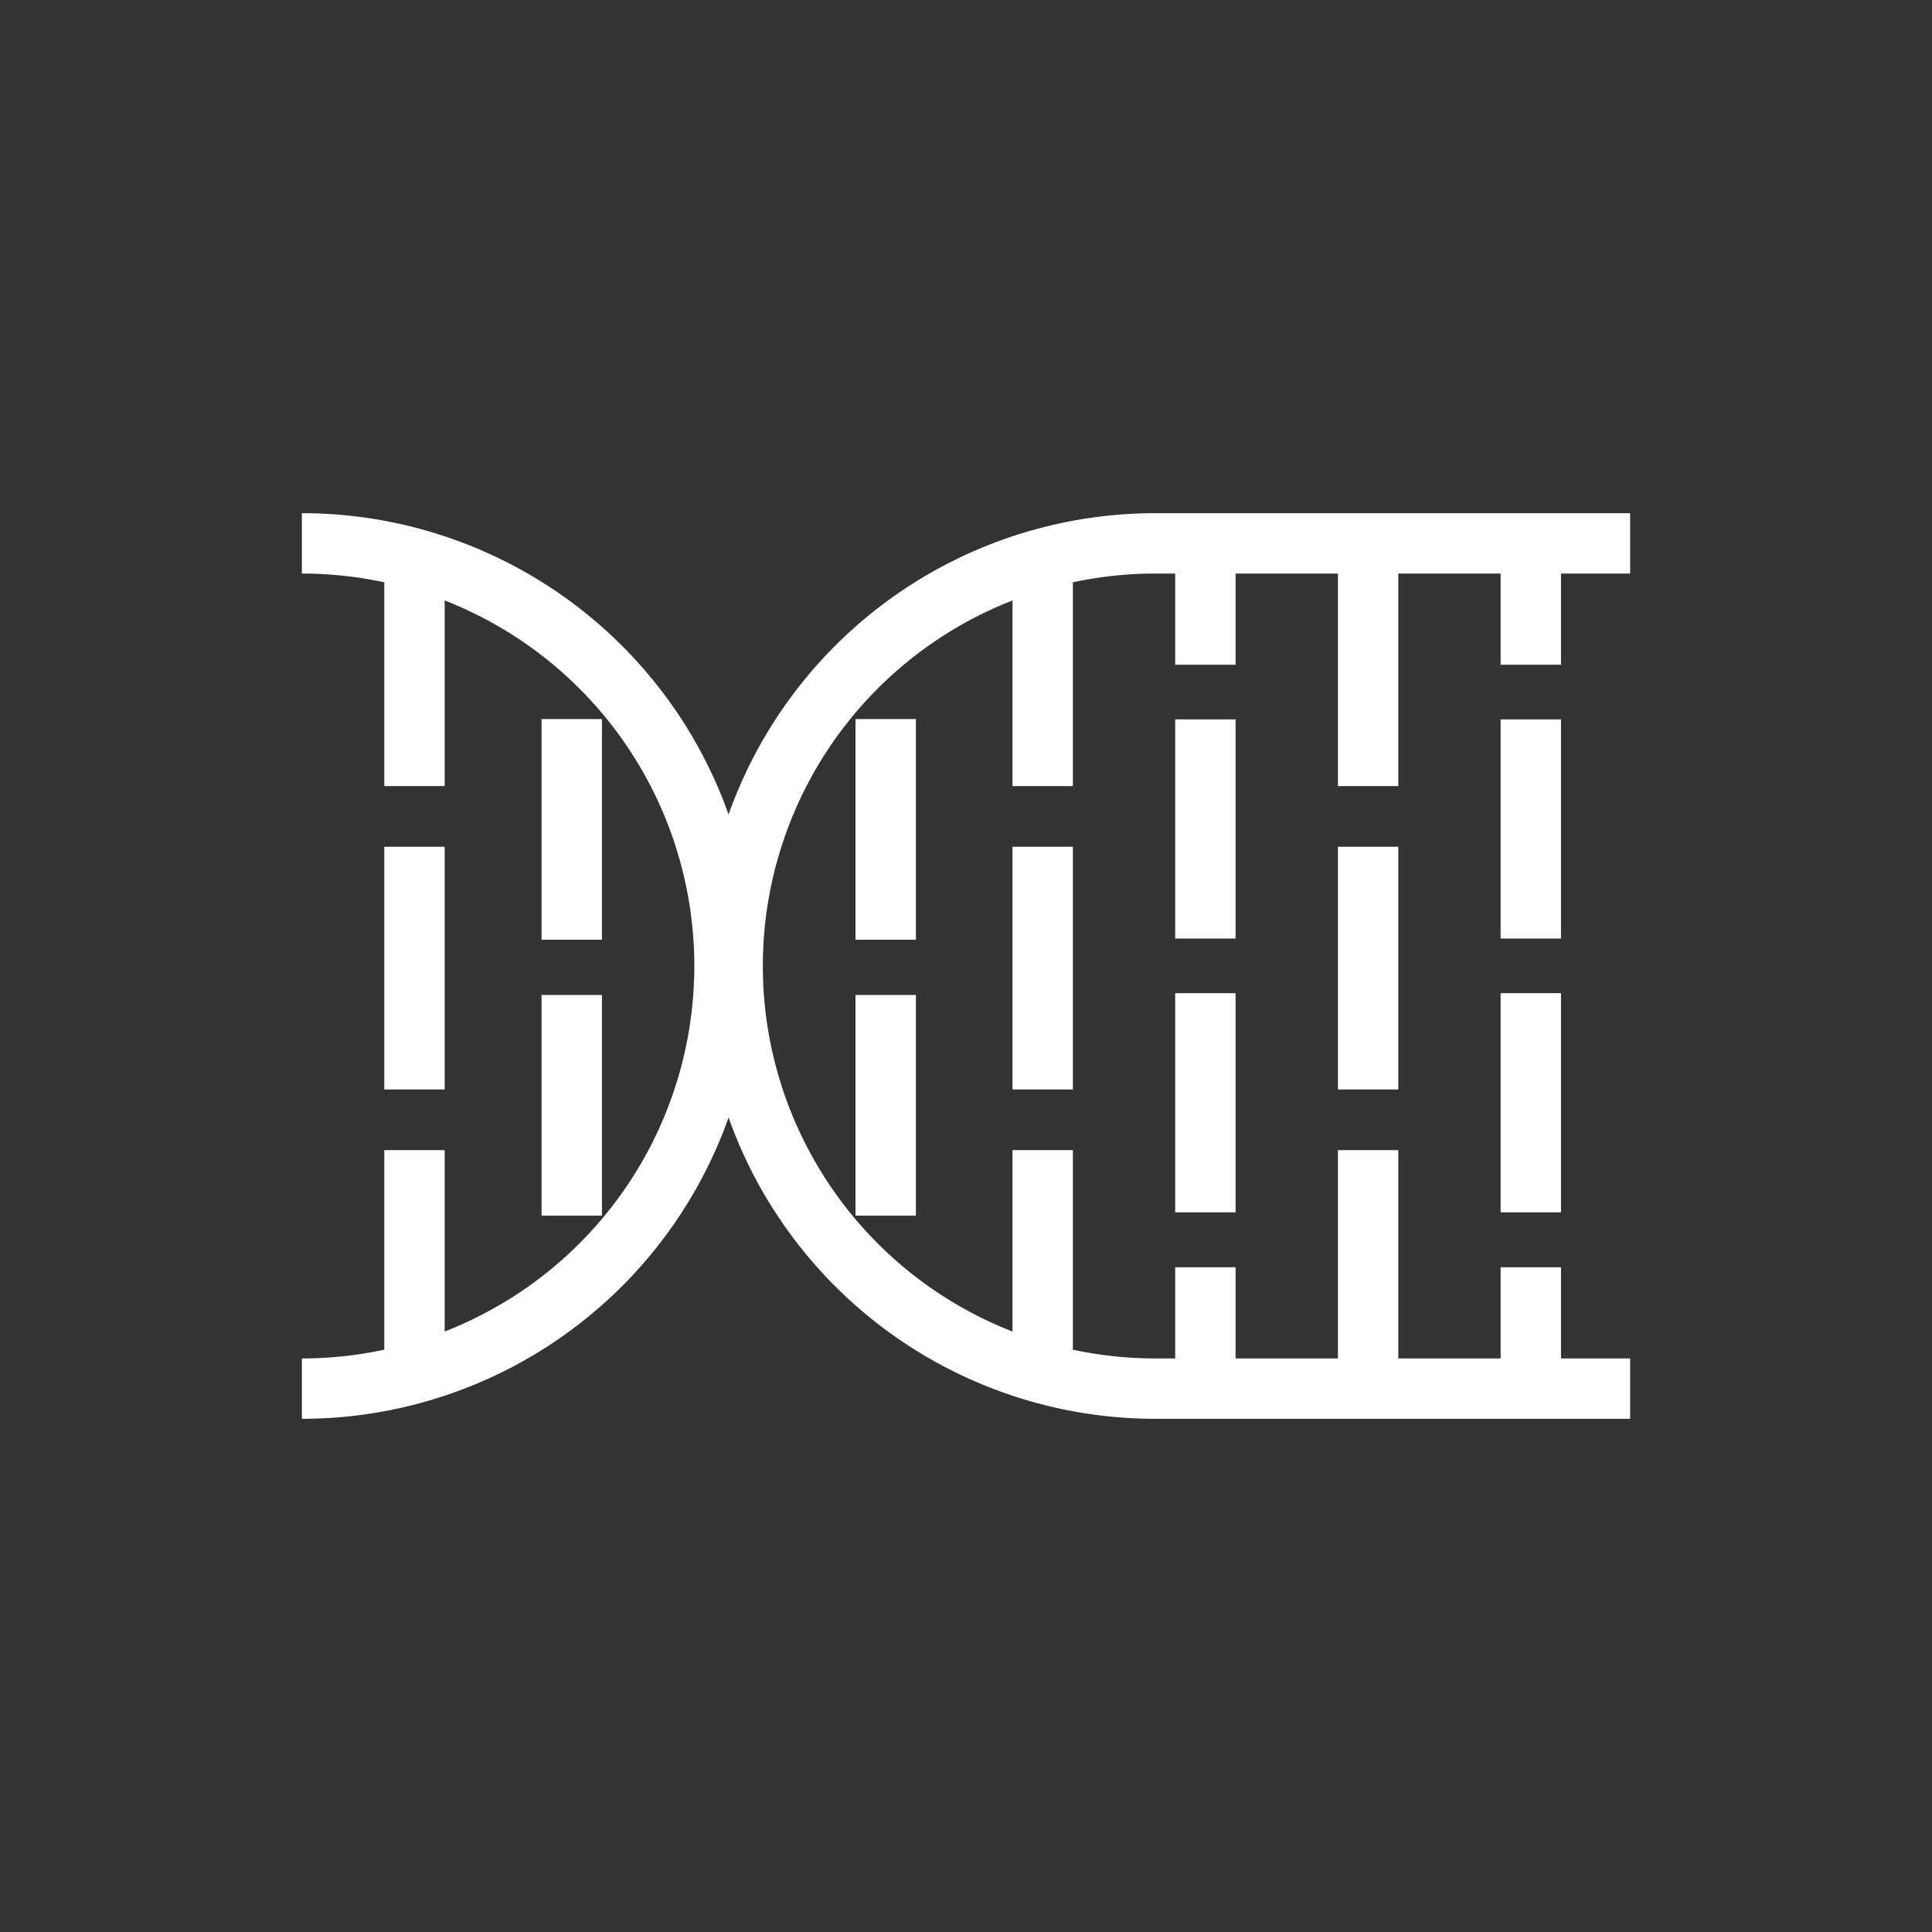 <svg id="Layer_1" data-name="Layer 1" xmlns="http://www.w3.org/2000/svg" viewBox="0 0 64 64"><rect x="0" y="0" width="64" height="64" fill="#333333" stroke="none"/><defs><style>.cls-1,.cls-2,.cls-3,.cls-4,.cls-5{fill:none;}.cls-1,.cls-2,.cls-3,.cls-4{stroke:#FFF;stroke-width:2px;}.cls-2{stroke-dasharray:8.04 2.01;}.cls-3{stroke-dasharray:7.26 1.81;}.cls-4{stroke-dasharray:7.31 1.83;}</style></defs><path class="cls-1" d="M54,46H38.27a14,14,0,1,1,0-28H54"/><line class="cls-2" x1="34.54" y1="18" x2="34.54" y2="46"/><line class="cls-1" x1="39.93" y1="18" x2="39.93" y2="22.02"/><line class="cls-3" x1="39.93" y1="23.83" x2="39.93" y2="41.07"/><line class="cls-1" x1="39.93" y1="41.98" x2="39.93" y2="46"/><line class="cls-4" x1="29.34" y1="23.82" x2="29.34" y2="41.09"/><line class="cls-2" x1="45.32" y1="18" x2="45.32" y2="46"/><line class="cls-1" x1="50.71" y1="18" x2="50.71" y2="22.02"/><line class="cls-3" x1="50.71" y1="23.83" x2="50.71" y2="41.07"/><line class="cls-1" x1="50.71" y1="41.98" x2="50.71" y2="46"/><path class="cls-1" d="M10,46a14,14,0,1,0,0-28"/><line class="cls-2" x1="13.73" y1="18" x2="13.73" y2="46"/><line class="cls-4" x1="18.94" y1="23.82" x2="18.94" y2="41.09"/><rect class="cls-5" width="64" height="64"/></svg>